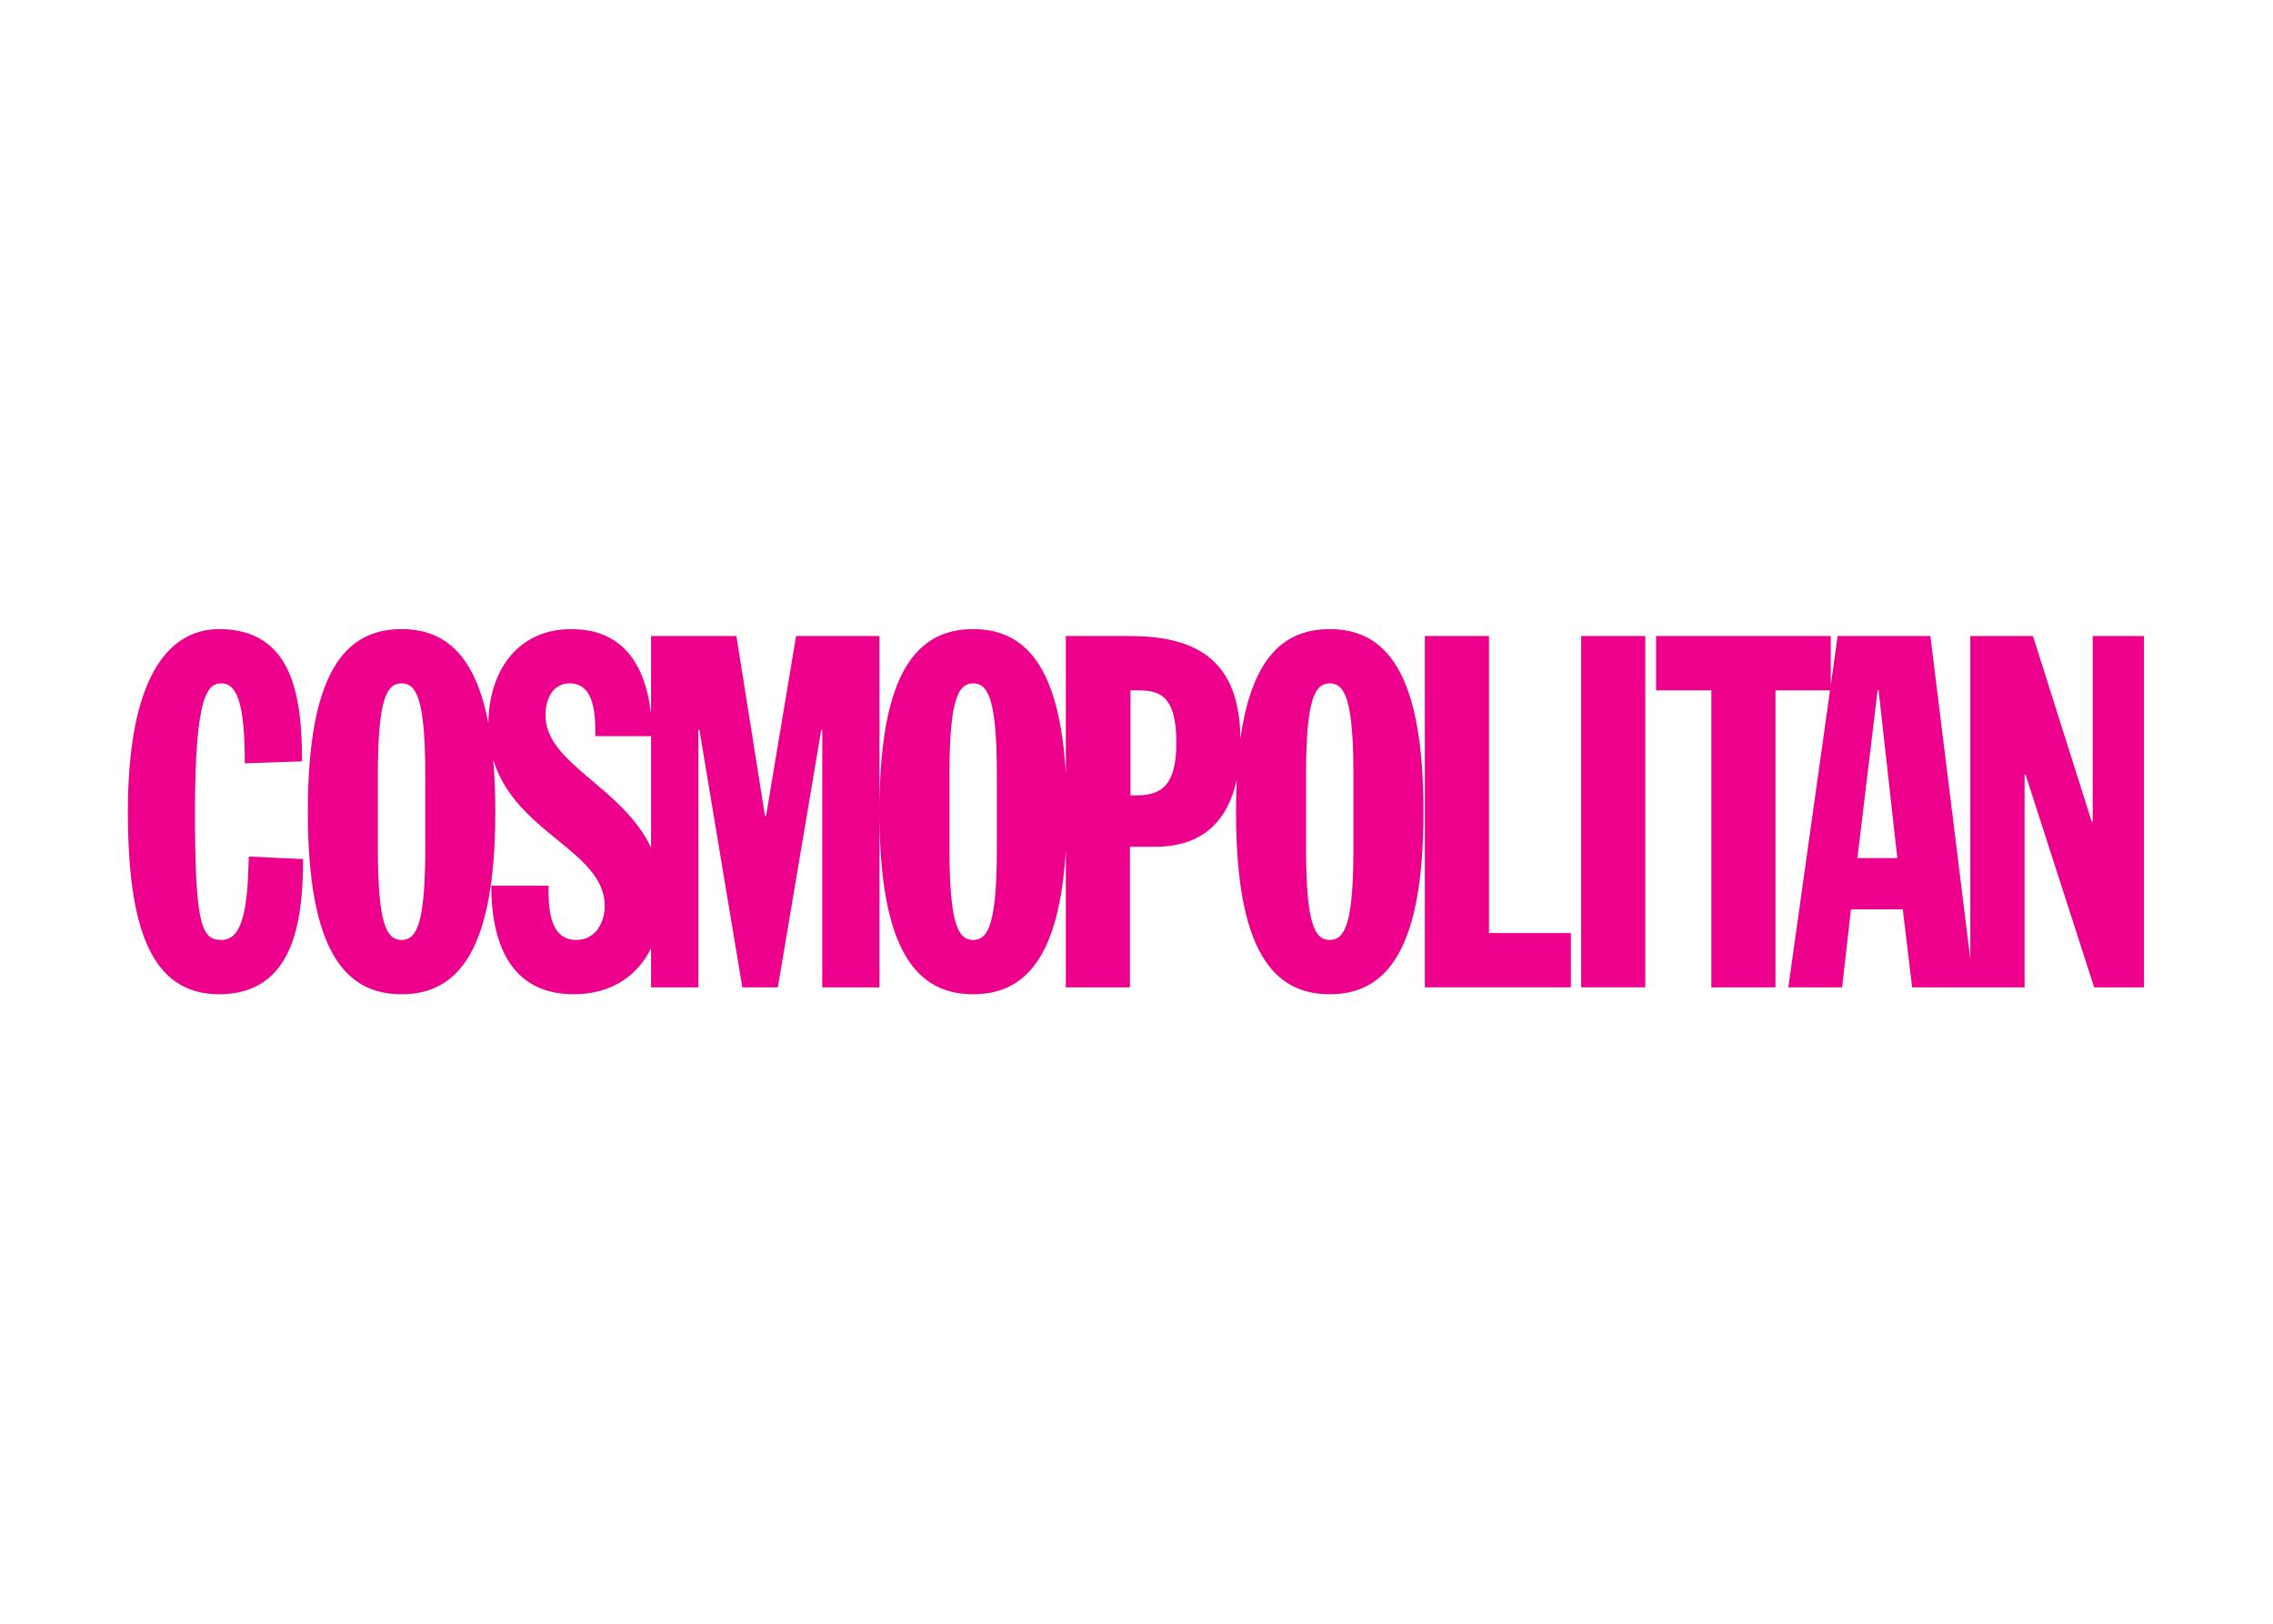 <svg xmlns="http://www.w3.org/2000/svg" viewBox="0 0 560 400" stroke-miterlimit="2" stroke-linejoin="round" fill-rule="evenodd" clip-rule="evenodd"><path transform="matrix(.79 0 0 .79 31.035 117.871)" fill-rule="nonzero" fill="#ec008c" d="m29.063 46.973c-15.849 0-28.467 15.08-28.467 56.931 0 35.998 7.078 56.926 28.467 56.926 23.39 0 26.158-23.079 26.158-42.154l-16.926-.774c-.313 15.85-1.847 25.998-8.465 25.998-6.154 0-8.305-3.996-8.305-39.994 0-37.237 4.146-40.01 8.305-40.01 4.922 0 7.229 6.772 7.229 24.932l17.847-.617c0-20.001-2.768-41.238-25.843-41.238zm56.882.002c-17.688 0-29.23 13.695-29.23 56.931 0 43.23 11.542 56.926 29.23 56.926 17.691 0 29.233-13.697 29.233-56.926 0-5.981-.229-11.377-.657-16.269 6.887 22.976 34.784 28.523 34.784 45.652 0 4.462-2.307 10.611-8.926 10.611-8.617 0-8.617-10.763-8.617-16.919v-.002h-17.848c0 15.084 4.313 33.851 25.699 33.851 11.757 0 19.901-5.714 24.137-14.351v12.199h14.773v-80.315h.305l13.387 80.315h11.076l13.543-80.315h.309v80.315h17.845v-52.672c.374 41.558 11.818 54.826 29.217 54.826 15.94 0 26.882-11.129 28.895-44.945v42.791h20v-43.85h8.004c14.632 0 22.532-8.041 25.304-20.918-.151 3.147-.236 6.464-.236 9.996 0 43.23 11.54 56.926 29.228 56.926 17.699 0 29.239-13.697 29.239-56.926 0-43.236-11.54-56.931-29.239-56.931-14.105 0-24.293 8.728-27.845 34.181-.25-23.131-12.075-32.023-34.455-32.023h-20v42.791c-2.013-33.821-12.955-44.949-28.895-44.949-17.399 0-28.843 13.268-29.217 54.832v-52.674h-26.004l-9.384 56.154h-.305l-8.928-56.154h-26.617v24.246c-1.86-15.872-9.122-26.404-24.904-26.404-16.746 0-25.656 13.104-25.844 29.322-4.128-21.721-13.885-29.322-27.057-29.322zm319.121 2.158v109.545h45.547v-16.926h-25.543v-92.619zm48.75 0v109.545h20v-109.545zm23.364 0v16.924h17.234v92.621h20.002v-92.621h17.008l-13.006 92.621h16.77l2.765-24.311h16.166l2.914 24.311h35.071v-66.317h.308l21.389 66.317h15.537v-109.545h-15.998v57.846h-.307l-18.308-57.846h-19.543v100.746l-12.457-100.746h-28.924l-2.156 15.355v-15.355zm-391.235 14.763c4.619 0 7.385 4.771 7.385 28.465v23.082c0 23.693-2.766 28.457-7.385 28.457s-7.386-4.764-7.386-28.457v-23.082c0-23.694 2.767-28.465 7.386-28.465zm52.432 0c8.002 0 8.002 10.311 8.002 16.467h17.371v34.75c-9.022-19.103-32.908-26.11-32.908-41.213 0-6.001 2.77-10.004 7.535-10.004zm125.828 0c4.612 0 7.383 4.771 7.383 28.465v23.082c0 23.693-2.771 28.457-7.383 28.457-4.616 0-7.387-4.764-7.387-28.457v-23.082c0-23.694 2.771-28.465 7.387-28.465zm111.197 0c4.623 0 7.387 4.771 7.387 28.465v23.082c0 23.693-2.764 28.457-7.387 28.457-4.613 0-7.382-4.764-7.382-28.457v-23.082c0-23.694 2.769-28.465 7.382-28.465zm-62.14 2.161h1.529c6.617 0 12.773.459 12.773 16.308 0 13.23-4.463 16.465-12.617 16.465h-1.685zm232.998 0h.31l5.844 52.312h-12.451z"></path></svg>